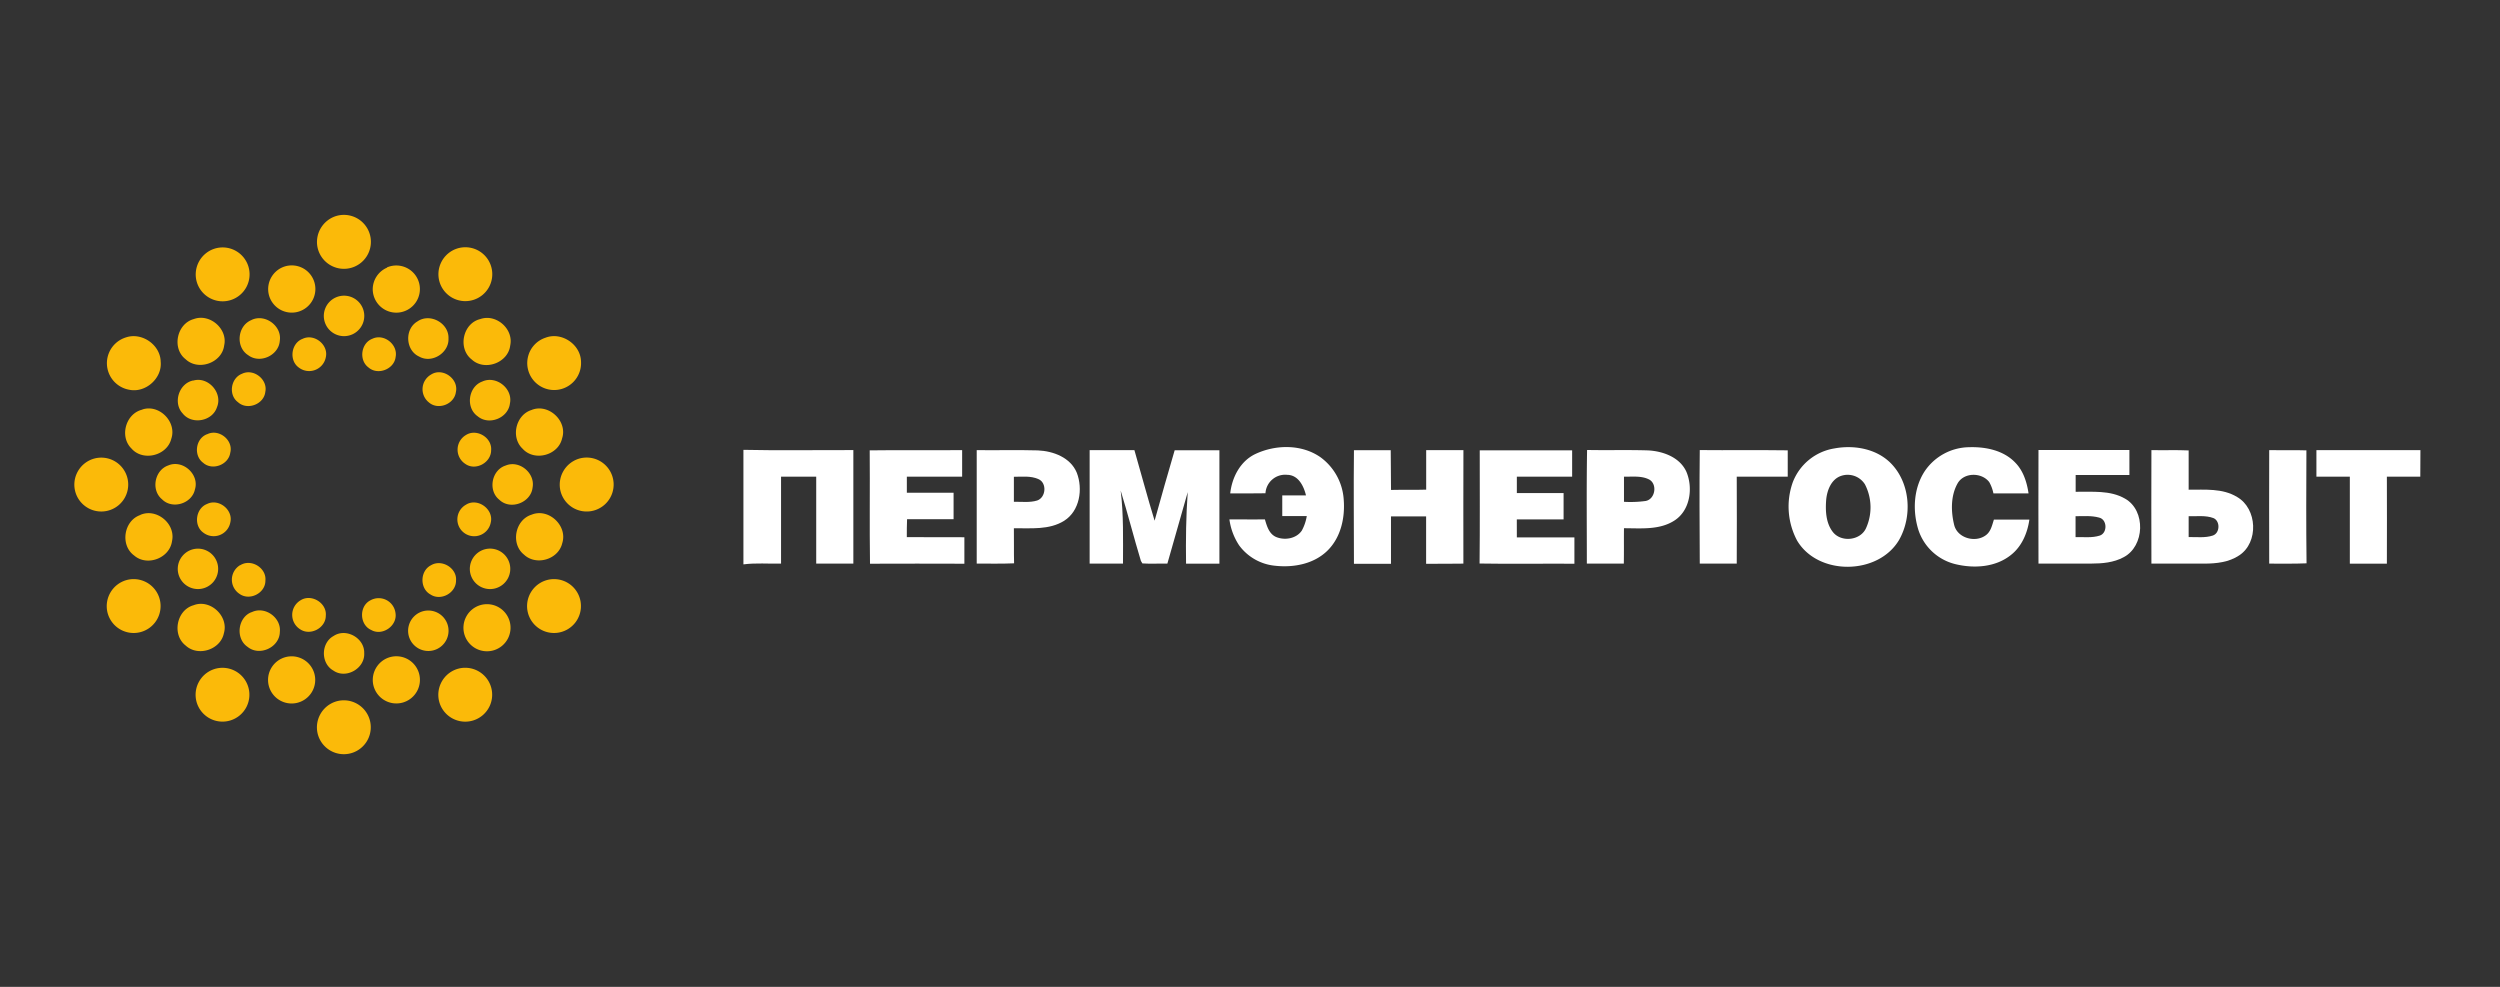 <?xml version="1.0" encoding="UTF-8"?> <svg xmlns="http://www.w3.org/2000/svg" id="Слой_1" data-name="Слой 1" viewBox="0 0 760 300"><rect x="0" y="0" width="760" height="300" fill="#333333" stroke="none"/> <defs> <style>.cls-1{fill:#fff;}.cls-2{fill:#fbba09;}</style> </defs> <title>ПЭС(2)</title> <path class="cls-1" d="M444.88,136.85H433.56c0,4,0,8,0,12-3.56.12-7.12,0-10.69.09-.08-4,0-8-.09-12.07-3.73,0-7.45,0-11.18,0-.13,11.51,0,23,0,34.52h11.26c0-4.81,0-9.61,0-14.41h10.68c0,4.81,0,9.6,0,14.41,3.77,0,7.55,0,11.33-.05C444.84,159.8,444.86,148.33,444.88,136.85Z"></path> <path class="cls-1" d="M401.43,139c-5.72-4-13.59-3.89-19.76-1-4.62,2.17-7.16,7.13-7.68,12,3.57,0,7.14,0,10.71-.05a6,6,0,0,1,6.64-5.6c3.36.06,5,3.4,5.68,6.25h-7.21c0,2.09,0,4.19,0,6.28h7.45a13.86,13.86,0,0,1-1.51,4.42c-1.7,2.52-5.38,3.07-8,1.86-2-1-2.64-3.29-3.22-5.27-3.6.05-7.2,0-10.79,0a18.83,18.83,0,0,0,2.95,7.89,15.37,15.37,0,0,0,11.07,6.22c5.53.59,11.62-.55,15.73-4.55s5.44-10,5-15.57A17.3,17.3,0,0,0,401.43,139Z"></path> <path class="cls-1" d="M315.51,136.92c-6.19-.18-12.39,0-18.59-.08q0,17.25,0,34.49c3.79,0,7.58.08,11.36-.08-.09-3.55,0-7.11-.06-10.66,5.12-.06,10.73.58,15.28-2.27,4.76-3,5.76-9.66,3.85-14.6C325.45,139.08,320.19,137.12,315.51,136.92Zm-.2,15.23c-2.28.71-4.73.34-7.09.4,0-2.54,0-5.08,0-7.61,2.47,0,5.11-.34,7.44.7C318.33,146.76,318,151.22,315.31,152.15Z"></path> <path class="cls-1" d="M351,158.29c-2.18-7.11-4.07-14.31-6.14-21.45H331.25c0,11.5,0,23,0,34.5h10.14c0-7.41.21-14.84-.71-22.22,2.2,7.1,4,14.3,6.16,21.41.11.19.34.56.44.75,2.53.17,5.07,0,7.6.06,2.11-7.23,4.08-14.51,6.19-21.74-.52,7.23-.61,14.49-.51,21.75,3.38,0,6.76,0,10.14,0q0-17.23,0-34.47c-4.53,0-9.06,0-13.6,0C355,144,353,151.12,351,158.29Z"></path> <path class="cls-1" d="M275.67,163.29c0-1.82,0-3.63.08-5.45,4.72,0,9.43,0,14.14,0,0-2.69,0-5.36,0-8.05H275.68V144.9c5.6,0,11.21,0,16.81,0,0-2.69,0-5.37,0-8.06-9.37.07-18.74-.06-28.1.07.1,11.49-.08,23,.09,34.46,9.56-.07,19.13,0,28.69,0,0-2.68,0-5.37,0-8.05C287.33,163.31,281.51,163.29,275.67,163.29Z"></path> <path class="cls-1" d="M226,136.75v34.82c3.79-.49,7.63-.15,11.44-.23V144.91c3.56,0,7.13,0,10.69,0q0,13.22,0,26.42h11.29c0-11.5,0-23,0-34.5C248.28,136.79,237.14,137,226,136.75Z"></path> <path class="cls-1" d="M461.11,157.89c4.75,0,9.48,0,14.22,0v-8H461.12V144.9c5.61,0,11.21,0,16.81,0,0-2.68,0-5.36,0-8-9.37,0-18.73,0-28.09,0,0,11.47.07,22.93-.05,34.41,9.61.17,19.22,0,28.83.06,0-2.67,0-5.35,0-8H461.12C461.12,161.49,461.11,159.69,461.11,157.89Z"></path> <path class="cls-1" d="M701.15,136.91c-3.77-.13-7.54,0-11.31-.08-.06,11.5,0,23,0,34.51,3.78,0,7.57.07,11.35-.09C701.05,159.81,701.1,148.35,701.15,136.91Z"></path> <path class="cls-1" d="M646,151.58c-4.54-2.62-10-2-15-2.08,0-1.69,0-3.4,0-5.09,5.44,0,10.89,0,16.34,0,0-2.53,0-5.07,0-7.6-9.21,0-18.43,0-27.64,0-.07,11.51,0,23,0,34.52,5.36,0,10.71,0,16.07,0,3.34,0,6.81-.31,9.8-1.93C652,166.07,652.41,155.18,646,151.58Zm-7.65,11.23c-2.38.77-4.93.41-7.38.48q0-3.18,0-6.36c2.37,0,4.81-.23,7.13.41C640.62,157.89,640.72,162,638.36,162.81Z"></path> <path class="cls-1" d="M501,136.92c-6.17-.2-12.36,0-18.53-.13-.19,11.51-.07,23-.07,34.55,3.75,0,7.5,0,11.24,0,.07-3.58,0-7.17.05-10.76,5.14,0,10.8.6,15.34-2.34,4.77-3.06,5.71-9.84,3.65-14.78C510.69,139,505.55,137.15,501,136.92Zm-.67,15.37a34.24,34.24,0,0,1-6.64.26q0-3.83,0-7.65c2.5.07,5.2-.33,7.53.81C503.92,147,503.26,151.71,500.31,152.29Z"></path> <path class="cls-1" d="M735.81,136.85H704.19c0,2.69,0,5.37,0,8.06,3.39,0,6.78,0,10.16,0q0,13.22,0,26.44c3.75,0,7.51,0,11.26,0,.06-8.81,0-17.62,0-26.44q5.08,0,10.16,0Q735.82,140.88,735.81,136.85Z"></path> <path class="cls-1" d="M680.07,151.08c-4.41-2.7-9.78-2.18-14.72-2.21,0-4,0-8,0-11.94-3.77-.18-7.55,0-11.32-.1-.07,11.5,0,23,0,34.51,5.37,0,10.74,0,16.11,0,3.63,0,7.46-.42,10.56-2.49C686.71,164.91,686.24,154.62,680.07,151.08Zm-7.39,11.73c-2.36.77-4.9.41-7.33.46,0-2.11,0-4.23,0-6.34,2.5.07,5.14-.33,7.54.57C675,158.38,674.9,162.08,672.68,162.81Z"></path> <path class="cls-1" d="M516.73,136.82c-.13,11.51-.06,23,0,34.52,3.75,0,7.49,0,11.24,0,.08-8.81,0-17.63,0-26.44,5.16,0,10.33,0,15.5,0,0-2.68,0-5.35,0-8C534.57,136.77,525.65,136.91,516.73,136.82Z"></path> <path class="cls-1" d="M557.67,136.32A16.34,16.34,0,0,0,545,146.62a22,22,0,0,0,1.32,17.72c6.39,10.76,24.67,10.53,31-.2,4.1-7.21,3.43-17.33-2.54-23.35C570.38,136.38,563.62,135.22,557.67,136.32Zm9.62,24.2c-1.67,3.8-7.49,4.45-10.06,1.26-2.17-2.74-2.33-6.5-2.07-9.84.27-2.92,1.55-6.29,4.59-7.29a6.2,6.2,0,0,1,7.2,2.61A15.27,15.27,0,0,1,567.29,160.52Z"></path> <path class="cls-1" d="M603.72,162.69c-3.16,2.4-8.66.94-9.65-3.1s-1.1-8.79,1-12.57c1.9-3.47,7.36-3.49,9.66-.46A11.53,11.53,0,0,1,606,150q5.34,0,10.68,0c-.5-3.38-1.57-6.82-4-9.32-3.57-3.78-9.05-4.89-14.05-4.73a16.56,16.56,0,0,0-13.52,7.3c-3.4,5.21-3.73,12-1.92,17.83a15.75,15.75,0,0,0,11.21,10.41c5.65,1.38,12.19,1,16.89-2.75,3.33-2.59,5.06-6.69,5.64-10.78-3.6,0-7.19,0-10.78,0C605.6,159.63,605.24,161.56,603.72,162.69Z"></path> <path class="cls-2" d="M102,65.73a8.2,8.2,0,1,1-5.58,8.83A8.28,8.28,0,0,1,102,65.73ZM65.18,75.61a8.19,8.19,0,1,1-5.32,10.23,8.23,8.23,0,0,1,5.32-10.23Zm73.62,0a8.19,8.19,0,1,1-5.14,10.23,8.22,8.22,0,0,1,5.14-10.23Zm-53,5.68a7.18,7.18,0,1,1-4.14,8,7.23,7.23,0,0,1,4.14-8Zm31.85,0A7.17,7.17,0,1,1,113.31,88a7.18,7.18,0,0,1,4.32-6.62ZM102,90.46a6.15,6.15,0,1,1-3,8.14,6.15,6.15,0,0,1,3-8.14ZM58.91,97c4.86-1.81,10.39,3,9.24,8-.65,5.32-7.89,7.89-11.76,4.17C52.19,105.9,53.73,98.4,58.91,97ZM146,97c4.81-1.7,10.19,3,9.11,8-.61,5.31-7.77,7.92-11.69,4.3C139.1,106,140.64,98.28,146,97ZM76.4,97.3c4.09-2.06,9.36,1.76,8.66,6.27-.29,4.48-6.06,7.13-9.63,4.39-3.88-2.46-3.27-8.93,1-10.66Zm50.49.42c3.83-2.69,9.65.53,9.45,5.18.2,4.4-5.09,7.7-8.93,5.49-4.17-1.9-4.47-8.36-.52-10.67Zm-88.6,4.85c4.84-1.64,10.47,2.26,10.56,7.39.49,5-4.53,9.51-9.47,8.54a8.2,8.2,0,0,1-1.09-15.93Zm127.53.1c4.87-1.89,10.68,2,10.81,7.23a8.18,8.18,0,1,1-16.13-1.38,8.08,8.08,0,0,1,5.32-5.85ZM92,103c3.49-1.69,7.88,1.75,7.06,5.54a5.16,5.16,0,0,1-8.27,3.16c-3-2.19-2.27-7.41,1.21-8.7Zm21.27-.05c3.49-1.6,7.76,1.81,7,5.57-.43,3.74-5.44,5.68-8.27,3.17-3-2.22-2.26-7.47,1.28-8.74ZM73.56,113.63c3.51-1.72,7.92,1.72,7.09,5.54-.44,3.77-5.51,5.65-8.3,3.1-3-2.19-2.21-7.33,1.21-8.64Zm57.51.22c3.5-2.22,8.44,1.32,7.52,5.34-.47,3.69-5.38,5.6-8.2,3.15a5.13,5.13,0,0,1,.68-8.49Zm-72.36,1.86c4.55-1.37,9.08,3.72,7.25,8.08-1.37,4.3-7.67,5.44-10.44,1.88-3-3.21-1.13-9.11,3.19-10Zm87.9.28c4.19-1.95,9.38,2.13,8.41,6.66-.52,4.46-6.4,6.79-9.82,3.89-3.72-2.61-2.85-9,1.41-10.55Zm-103.34,8.5c5.12-1.72,10.54,3.77,8.81,8.88-1.26,5.16-8.6,7-12.09,3-3.74-3.62-1.79-10.66,3.28-11.84Zm118.35.13c5.13-2.06,11,3.37,9.26,8.65-1.16,5.19-8.47,7.1-12,3.15-3.71-3.46-2.09-10.35,2.77-11.8ZM63,132c3.53-1.75,8,1.8,7,5.63-.53,3.68-5.45,5.54-8.24,3.06-3-2.2-2.31-7.39,1.19-8.69Zm78.66.24c3.26-2.06,8,.81,7.64,4.65,0,3.76-4.71,6.34-7.82,4.15a5.16,5.16,0,0,1,.18-8.8ZM28.45,139.46a8.19,8.19,0,1,1-5.8,8.77,8.23,8.23,0,0,1,5.8-8.77Zm147.3.06a8.2,8.2,0,1,1-5.45,9.35,8.28,8.28,0,0,1,5.45-9.35Zm-124.66,2c4.4-1.95,9.61,2.66,8.17,7.27-.92,4.33-6.89,6.16-10,3-3.42-2.79-2.28-8.86,1.88-10.29Zm102.64,0c4.14-1.74,9,2.28,8.18,6.67-.48,4.62-6.75,7-10.12,3.73-3.53-2.8-2.35-9.06,1.94-10.4ZM62.94,153.21c3.54-1.76,8,1.77,7.08,5.6a5.15,5.15,0,0,1-8.19,3.13c-3.06-2.16-2.35-7.39,1.11-8.73Zm78.73.21c3.53-2.21,8.5,1.39,7.52,5.43a5.12,5.12,0,1,1-7.52-5.43Zm-99,3.1c4.92-2.15,10.82,2.72,9.62,8-.71,5.17-7.59,7.78-11.52,4.34-4.31-3.13-3.15-10.6,1.9-12.3Zm118.94-.06c5.15-2.11,11,3.35,9.32,8.64-1.15,5-7.95,7-11.64,3.5-4.12-3.29-2.71-10.59,2.32-12.14ZM58.2,167.12a6.14,6.14,0,1,1-4.12,5.1,6.18,6.18,0,0,1,4.12-5.1Zm89.14-.12a6.15,6.15,0,1,1-4.32,7.47,6.18,6.18,0,0,1,4.32-7.47ZM73,171.85c3.3-2.13,8.1.78,7.68,4.7,0,3.77-4.77,6.19-7.85,4a5.16,5.16,0,0,1,.17-8.75Zm58,0c3.29-2,8,.86,7.63,4.69,0,3.75-4.64,6.25-7.75,4.19-3.34-1.81-3.23-7.16.12-8.88Zm-92.67,4.53a8.19,8.19,0,1,1-5.73,9.47,8.24,8.24,0,0,1,5.73-9.47Zm128.12-.09a8.19,8.19,0,1,1-6.22,8.06,8.23,8.23,0,0,1,6.22-8.06Zm-75.13,6.23c3.28-2.15,8.11.77,7.72,4.66,0,3.74-4.7,6.22-7.8,4.12a5.16,5.16,0,0,1,.08-8.78Zm21.25,0a5.15,5.15,0,0,1,7.67,3.92c.56,3.82-4,7-7.38,5.08-3.58-1.56-3.77-7.2-.29-9ZM58.82,184c5.07-2,10.78,3.3,9.24,8.51-1,5-7.85,7.22-11.6,3.75-4.25-3.27-2.8-10.8,2.36-12.26Zm87.07,0a7.16,7.16,0,1,1-4.67,9,7.18,7.18,0,0,1,4.67-9Zm-69.4,2.12c4-2,9.07,1.63,8.58,6-.08,4.68-6.18,7.51-9.8,4.53-3.77-2.53-3-9,1.22-10.56Zm51.07.08a6.15,6.15,0,1,1-3.24,7.32,6.18,6.18,0,0,1,3.24-7.32Zm-26.15,7.14c3.8-2.54,9.45.64,9.31,5.2.28,4.65-5.53,8-9.38,5.31-3.87-2.17-3.82-8.39.07-10.51ZM85.7,200.16a7.17,7.17,0,1,1-4.21,6.74,7.19,7.19,0,0,1,4.21-6.74Zm31.8,0a7.17,7.17,0,1,1-4.12,7.45,7.22,7.22,0,0,1,4.12-7.45ZM65,203.45a8.18,8.18,0,1,1-5.21,10.05A8.21,8.21,0,0,1,65,203.45Zm73.06.28a8.19,8.19,0,1,1-4.54,9.59,8.24,8.24,0,0,1,4.54-9.59Zm-36.25,9.63a8.19,8.19,0,1,1-5.21,9.79,8.24,8.24,0,0,1,5.21-9.79Z"></path> </svg> 
